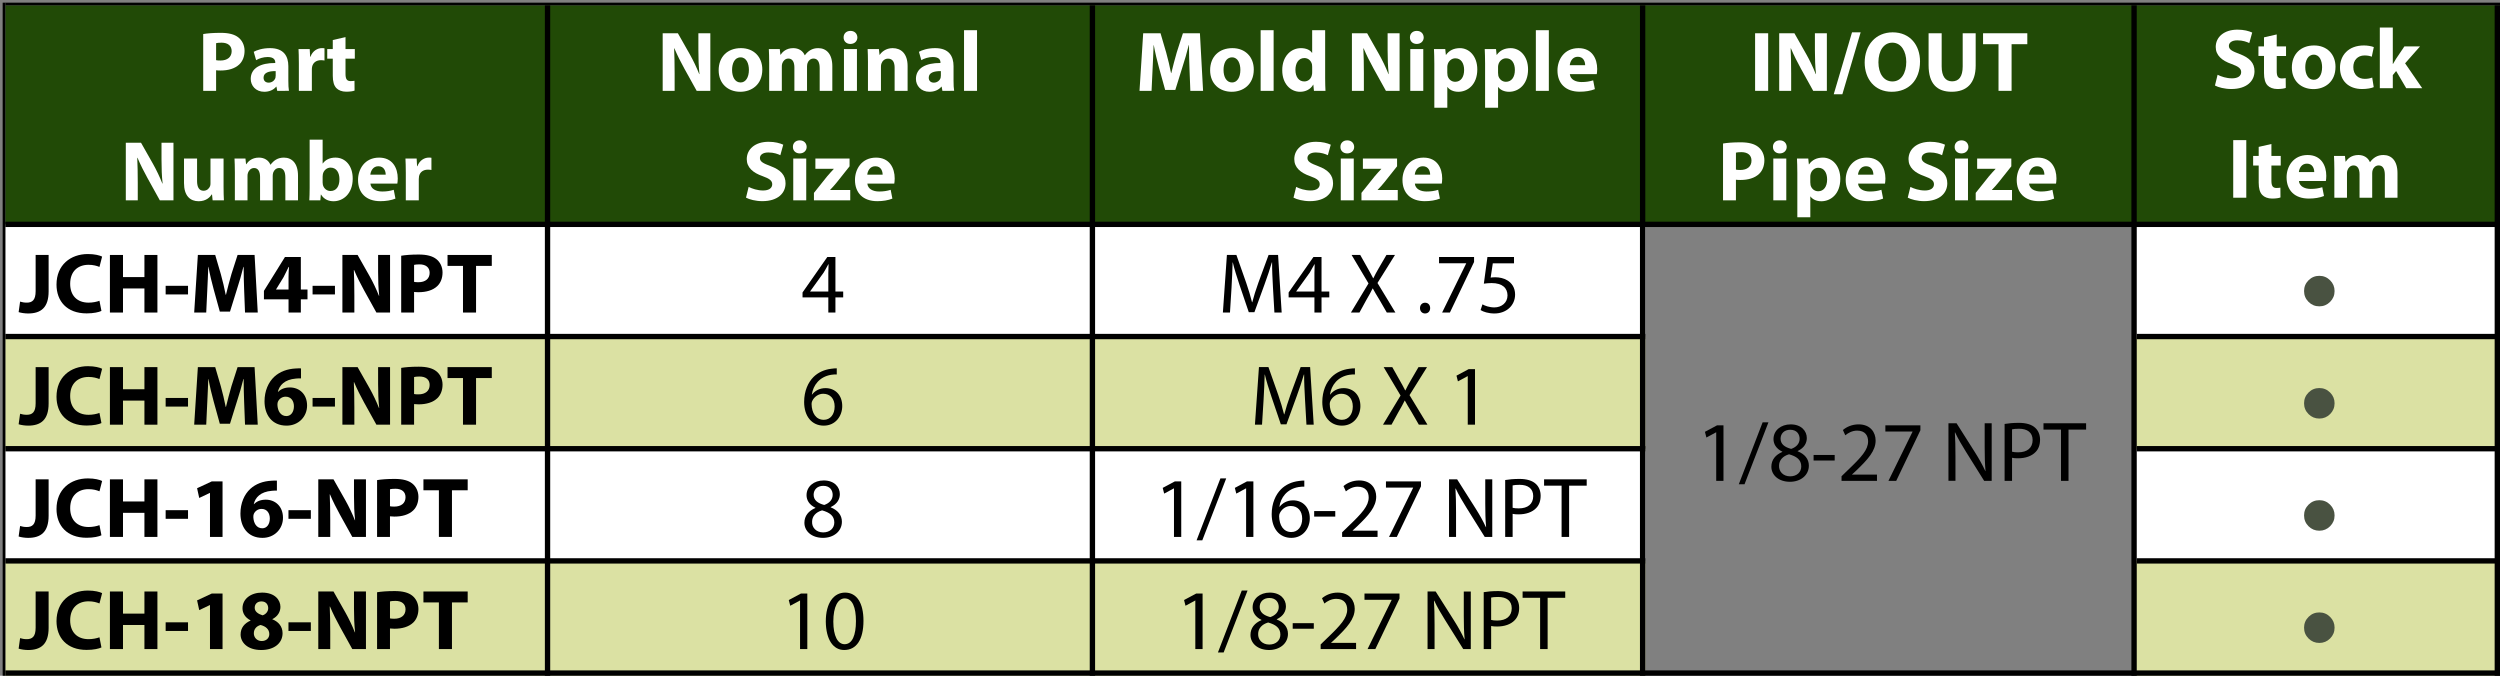<!-- Generator: Adobe Illustrator 23.0.2, SVG Export Plug-In  -->
<svg version="1.1" xmlns="http://www.w3.org/2000/svg" xmlns:xlink="http://www.w3.org/1999/xlink" x="0px" y="0px"
	 width="240.686px" height="65.057px" viewBox="0 0 240.686 65.057" style="enable-background:new 0 0 240.686 65.057;"
	 xml:space="preserve">
<rect x="0" y="0" width="240.686" height="65.057" fill="#808080" stroke="none"/>
<style type="text/css">
	.st0{clip-path:url(#SVGID_11_);fill-rule:evenodd;clip-rule:evenodd;fill:#214A06;}
	.st1{clip-path:url(#SVGID_11_);fill-rule:evenodd;clip-rule:evenodd;fill:#FFFFFF;}
	.st2{clip-path:url(#SVGID_11_);fill-rule:evenodd;clip-rule:evenodd;fill:#DBE1A3;}
	.st3{clip-path:url(#SVGID_12_);}
	.st4{fill:#FFFFFF;}
	.st5{clip-path:url(#SVGID_13_);}
	.st6{clip-path:url(#SVGID_14_);}
	.st7{clip-path:url(#SVGID_15_);}
	.st8{clip-path:url(#SVGID_16_);}
	.st9{fill:#495241;}
	.st10{clip-path:url(#SVGID_17_);}
	.st11{clip-path:url(#SVGID_18_);fill-rule:evenodd;clip-rule:evenodd;}
	.st12{clip-path:url(#SVGID_19_);}
	.st13{clip-path:url(#SVGID_22_);fill-rule:evenodd;clip-rule:evenodd;fill:#214A06;}
	.st14{clip-path:url(#SVGID_22_);fill-rule:evenodd;clip-rule:evenodd;fill:#FFFFFF;}
	.st15{clip-path:url(#SVGID_22_);fill-rule:evenodd;clip-rule:evenodd;fill:#DBE1A3;}
	.st16{clip-path:url(#SVGID_36_);fill-rule:evenodd;clip-rule:evenodd;}
	.st17{clip-path:url(#SVGID_39_);}
</style>
<defs>
</defs>
<g>
	<g>
		<defs>
			<polygon id="SVGID_10_" points="0.514,0.514 240.686,0.514 240.686,65.057 0.514,65.057 0.514,0.514 			"/>
		</defs>
		<clipPath id="SVGID_11_">
			<use xlink:href="#SVGID_10_"  style="overflow:visible;"/>
		</clipPath>
		<polyline class="st0" points="0.257,0.257 0.257,21.857 240.686,21.857 240.686,0.257 0.257,0.257 		"/>
		<polyline class="st1" points="0.257,21.6 0.257,32.657 158.4,32.657 158.4,21.6 0.257,21.6 		"/>
		<polyline class="st1" points="205.457,21.6 205.457,32.657 240.686,32.657 240.686,21.6 205.457,21.6 		"/>
		<polyline class="st2" points="0.257,32.4 0.257,43.457 158.4,43.457 158.4,32.4 0.257,32.4 		"/>
		<polyline class="st2" points="205.457,32.4 205.457,43.457 240.686,43.457 240.686,32.4 205.457,32.4 		"/>
		<polyline class="st1" points="0.257,43.2 0.257,54.257 158.4,54.257 158.4,43.2 0.257,43.2 		"/>
		<polyline class="st1" points="205.457,43.2 205.457,54.257 240.686,54.257 240.686,43.2 205.457,43.2 		"/>
		<polyline class="st2" points="0.257,54 0.257,65.057 158.4,65.057 158.4,54 0.257,54 		"/>
		<polyline class="st2" points="205.457,54 205.457,65.057 240.686,65.057 240.686,54 205.457,54 		"/>
	</g>
	<g>
		<defs>
			<polygon id="SVGID_9_" points="0.514,0.514 240.686,0.514 240.686,21.6 0.514,21.6 0.514,0.514 			"/>
		</defs>
		<clipPath id="SVGID_12_">
			<use xlink:href="#SVGID_9_"  style="overflow:visible;"/>
		</clipPath>
		<g class="st3">
			<path class="st4" d="M19.565,3.277c0.386-0.065,0.929-0.115,1.694-0.115c0.772,0,1.323,0.148,1.693,0.444
				c0.354,0.279,0.593,0.74,0.593,1.283s-0.181,1.003-0.51,1.315c-0.428,0.403-1.062,0.584-1.802,0.584
				c-0.164,0-0.313-0.008-0.428-0.024v1.982h-1.241V3.277z M20.806,5.793c0.107,0.025,0.239,0.033,0.42,0.033
				c0.666,0,1.077-0.337,1.077-0.904c0-0.511-0.354-0.814-0.979-0.814c-0.255,0-0.428,0.024-0.519,0.049V5.793z"/>
			<path class="st4" d="M26.689,8.746l-0.074-0.403H26.59c-0.263,0.321-0.674,0.493-1.151,0.493c-0.814,0-1.3-0.592-1.3-1.233
				c0-1.044,0.938-1.546,2.361-1.538V6.007c0-0.214-0.115-0.518-0.732-0.518c-0.411,0-0.847,0.14-1.11,0.304l-0.23-0.806
				c0.28-0.156,0.831-0.354,1.563-0.354c1.341,0,1.769,0.789,1.769,1.735v1.398c0,0.386,0.017,0.756,0.058,0.979H26.689z
				 M26.542,6.846c-0.658-0.008-1.168,0.148-1.168,0.634c0,0.32,0.214,0.477,0.493,0.477c0.313,0,0.567-0.205,0.649-0.46
				c0.017-0.066,0.025-0.141,0.025-0.214V6.846z"/>
			<path class="st4" d="M28.772,6.048c0-0.592-0.016-0.979-0.032-1.324h1.077l0.041,0.74h0.033c0.205-0.584,0.699-0.83,1.086-0.83
				c0.114,0,0.172,0,0.263,0.017v1.176c-0.091-0.017-0.197-0.033-0.337-0.033c-0.461,0-0.773,0.247-0.855,0.634
				c-0.017,0.082-0.024,0.181-0.024,0.279v2.04h-1.251V6.048z"/>
			<path class="st4" d="M33.264,3.573v1.151h0.896v0.922h-0.896v1.455c0,0.485,0.115,0.708,0.494,0.708
				c0.156,0,0.279-0.017,0.37-0.033l0.008,0.945c-0.165,0.066-0.461,0.107-0.814,0.107c-0.403,0-0.74-0.14-0.938-0.346
				c-0.23-0.238-0.346-0.625-0.346-1.192V5.646h-0.534V4.724h0.534V3.853L33.264,3.573z"/>
		</g>
		<g class="st3">
			<path class="st4" d="M12.112,19.285v-5.544h1.464l1.151,2.032c0.329,0.584,0.658,1.274,0.904,1.899h0.024
				c-0.082-0.731-0.106-1.48-0.106-2.311v-1.621h1.151v5.544h-1.315l-1.185-2.139c-0.329-0.592-0.691-1.308-0.963-1.957
				l-0.024,0.008c0.033,0.732,0.05,1.514,0.05,2.418v1.67H12.112z"/>
			<path class="st4" d="M21.523,17.994c0,0.526,0.017,0.953,0.033,1.291H20.47l-0.058-0.567h-0.024
				c-0.156,0.246-0.535,0.657-1.259,0.657c-0.814,0-1.414-0.51-1.414-1.751v-2.361h1.258v2.163c0,0.584,0.189,0.938,0.625,0.938
				c0.346,0,0.543-0.239,0.625-0.437c0.033-0.074,0.041-0.173,0.041-0.271v-2.394h1.259V17.994z"/>
			<path class="st4" d="M22.611,16.546c0-0.501-0.017-0.929-0.033-1.283h1.053l0.058,0.543h0.025
				c0.172-0.255,0.526-0.633,1.217-0.633c0.519,0,0.93,0.263,1.102,0.683h0.017c0.148-0.206,0.329-0.37,0.519-0.485
				c0.222-0.132,0.469-0.197,0.765-0.197c0.773,0,1.357,0.543,1.357,1.743v2.369h-1.218v-2.188c0-0.584-0.188-0.922-0.592-0.922
				c-0.288,0-0.493,0.197-0.576,0.437c-0.032,0.09-0.049,0.222-0.049,0.32v2.353h-1.218v-2.254c0-0.51-0.181-0.855-0.575-0.855
				c-0.321,0-0.51,0.247-0.584,0.452c-0.041,0.1-0.05,0.214-0.05,0.313v2.344h-1.217V16.546z"/>
			<path class="st4" d="M29.778,19.285c0.017-0.264,0.033-0.749,0.033-1.201v-4.639h1.25v2.295h0.017
				c0.238-0.346,0.658-0.567,1.217-0.567c0.963,0,1.67,0.798,1.662,2.031c0,1.447-0.922,2.171-1.843,2.171
				c-0.469,0-0.921-0.172-1.209-0.649h-0.017l-0.049,0.56H29.778z M31.061,17.575c0,0.082,0.009,0.156,0.024,0.222
				c0.083,0.338,0.37,0.593,0.732,0.593c0.534,0,0.863-0.411,0.863-1.135c0-0.626-0.279-1.119-0.863-1.119
				c-0.337,0-0.649,0.255-0.732,0.617c-0.016,0.074-0.024,0.147-0.024,0.23V17.575z"/>
			<path class="st4" d="M35.661,17.673c0.041,0.519,0.552,0.765,1.136,0.765c0.428,0,0.772-0.058,1.11-0.164l0.164,0.847
				c-0.411,0.165-0.913,0.247-1.456,0.247c-1.365,0-2.146-0.79-2.146-2.048c0-1.02,0.634-2.146,2.031-2.146
				c1.3,0,1.793,1.012,1.793,2.007c0,0.214-0.024,0.402-0.041,0.493H35.661z M37.133,16.818c0-0.304-0.132-0.814-0.707-0.814
				c-0.526,0-0.74,0.478-0.773,0.814H37.133z"/>
			<path class="st4" d="M39.068,16.587c0-0.592-0.017-0.979-0.033-1.324h1.078l0.041,0.74h0.032c0.206-0.584,0.699-0.83,1.086-0.83
				c0.115,0,0.173,0,0.264,0.017v1.176c-0.091-0.017-0.198-0.033-0.338-0.033c-0.46,0-0.772,0.247-0.855,0.634
				c-0.016,0.082-0.024,0.181-0.024,0.279v2.04h-1.25V16.587z"/>
		</g>
		<g class="st3">
			<path class="st4" d="M63.799,8.746V3.202h1.464l1.151,2.032c0.329,0.584,0.658,1.274,0.904,1.899h0.024
				c-0.082-0.731-0.106-1.48-0.106-2.311V3.202h1.151v5.544h-1.315l-1.185-2.139c-0.329-0.592-0.691-1.308-0.963-1.957l-0.024,0.008
				c0.033,0.732,0.05,1.514,0.05,2.418v1.67H63.799z"/>
			<path class="st4" d="M73.391,6.69c0,1.473-1.044,2.146-2.122,2.146c-1.176,0-2.08-0.772-2.08-2.072s0.855-2.13,2.146-2.13
				C72.569,4.634,73.391,5.481,73.391,6.69z M70.48,6.731c0,0.691,0.288,1.209,0.822,1.209c0.485,0,0.798-0.484,0.798-1.209
				c0-0.6-0.23-1.209-0.798-1.209C70.702,5.522,70.48,6.139,70.48,6.731z"/>
			<path class="st4" d="M74.051,6.007c0-0.501-0.016-0.929-0.032-1.283h1.053l0.058,0.543h0.024
				c0.173-0.255,0.526-0.633,1.217-0.633c0.519,0,0.93,0.263,1.103,0.683h0.017c0.147-0.206,0.329-0.37,0.518-0.485
				c0.223-0.132,0.469-0.197,0.766-0.197c0.772,0,1.356,0.543,1.356,1.743v2.369h-1.217V6.559c0-0.584-0.189-0.922-0.593-0.922
				c-0.287,0-0.493,0.197-0.575,0.437c-0.033,0.09-0.05,0.222-0.05,0.32v2.353h-1.217V6.492c0-0.51-0.181-0.855-0.576-0.855
				c-0.32,0-0.51,0.247-0.584,0.452c-0.041,0.1-0.049,0.214-0.049,0.313v2.344h-1.218V6.007z"/>
			<path class="st4" d="M82.543,3.606c0,0.346-0.263,0.625-0.674,0.625c-0.396,0-0.658-0.279-0.65-0.625
				c-0.008-0.361,0.255-0.633,0.658-0.633S82.535,3.244,82.543,3.606z M81.252,8.746V4.724h1.25v4.022H81.252z"/>
			<path class="st4" d="M83.563,6.007c0-0.501-0.016-0.929-0.032-1.283h1.085l0.058,0.552h0.025
				c0.164-0.255,0.575-0.642,1.241-0.642c0.823,0,1.439,0.543,1.439,1.727v2.386h-1.25V6.517c0-0.518-0.181-0.871-0.633-0.871
				c-0.346,0-0.552,0.238-0.634,0.469c-0.033,0.074-0.049,0.197-0.049,0.313v2.319h-1.251V6.007z"/>
			<path class="st4" d="M90.73,8.746l-0.074-0.403h-0.024c-0.264,0.321-0.675,0.493-1.151,0.493c-0.814,0-1.3-0.592-1.3-1.233
				c0-1.044,0.938-1.546,2.36-1.538V6.007c0-0.214-0.115-0.518-0.731-0.518c-0.412,0-0.848,0.14-1.11,0.304l-0.23-0.806
				c0.279-0.156,0.83-0.354,1.563-0.354c1.341,0,1.769,0.789,1.769,1.735v1.398c0,0.386,0.016,0.756,0.058,0.979H90.73z
				 M90.582,6.846c-0.658-0.008-1.168,0.148-1.168,0.634c0,0.32,0.214,0.477,0.494,0.477c0.313,0,0.567-0.205,0.649-0.46
				c0.017-0.066,0.024-0.141,0.024-0.214V6.846z"/>
			<path class="st4" d="M92.812,2.907h1.251v5.84h-1.251V2.907z"/>
		</g>
		<g class="st3">
			<path class="st4" d="M72.075,17.994c0.337,0.172,0.855,0.345,1.39,0.345c0.576,0,0.88-0.238,0.88-0.601
				c0-0.345-0.263-0.542-0.93-0.781c-0.921-0.32-1.521-0.83-1.521-1.637c0-0.945,0.79-1.669,2.098-1.669
				c0.625,0,1.086,0.132,1.415,0.279l-0.28,1.012c-0.222-0.106-0.616-0.263-1.159-0.263s-0.807,0.246-0.807,0.534
				c0,0.354,0.313,0.51,1.028,0.781c0.979,0.362,1.439,0.872,1.439,1.653c0,0.929-0.716,1.719-2.237,1.719
				c-0.633,0-1.258-0.164-1.57-0.337L72.075,17.994z"/>
			<path class="st4" d="M77.661,14.145c0,0.346-0.263,0.625-0.674,0.625c-0.396,0-0.658-0.279-0.65-0.625
				c-0.008-0.361,0.255-0.633,0.658-0.633S77.653,13.783,77.661,14.145z M76.37,19.285v-4.022h1.25v4.022H76.37z"/>
			<path class="st4" d="M78.361,18.57l1.267-1.587c0.23-0.271,0.411-0.469,0.642-0.716V16.25h-1.769v-0.987h3.29v0.749l-1.209,1.521
				c-0.222,0.263-0.428,0.518-0.658,0.74v0.017h1.933v0.995h-3.495V18.57z"/>
			<path class="st4" d="M83.504,17.673c0.041,0.519,0.551,0.765,1.135,0.765c0.428,0,0.773-0.058,1.11-0.164l0.164,0.847
				c-0.411,0.165-0.912,0.247-1.455,0.247c-1.365,0-2.146-0.79-2.146-2.048c0-1.02,0.633-2.146,2.031-2.146
				c1.3,0,1.793,1.012,1.793,2.007c0,0.214-0.024,0.402-0.041,0.493H83.504z M84.975,16.818c0-0.304-0.131-0.814-0.707-0.814
				c-0.526,0-0.74,0.478-0.773,0.814H84.975z"/>
		</g>
	</g>
	<g>
		<defs>
			<polygon id="SVGID_8_" points="105.429,0.514 158.143,0.514 158.143,21.6 105.429,21.6 105.429,0.514 			"/>
		</defs>
		<clipPath id="SVGID_13_">
			<use xlink:href="#SVGID_8_"  style="overflow:visible;"/>
		</clipPath>
		<g class="st5">
			<path class="st4" d="M114.518,6.624c-0.024-0.666-0.049-1.473-0.049-2.278h-0.025c-0.173,0.707-0.402,1.497-0.616,2.146
				l-0.675,2.163h-0.979l-0.593-2.146c-0.181-0.649-0.37-1.439-0.501-2.163h-0.017c-0.033,0.748-0.058,1.604-0.099,2.295
				l-0.099,2.105h-1.16l0.354-5.544h1.67l0.543,1.851c0.173,0.642,0.346,1.333,0.469,1.982h0.024
				c0.156-0.642,0.346-1.373,0.526-1.99l0.593-1.843h1.637l0.304,5.544H114.6L114.518,6.624z"/>
			<path class="st4" d="M120.707,6.69c0,1.473-1.045,2.146-2.122,2.146c-1.176,0-2.081-0.772-2.081-2.072s0.855-2.13,2.146-2.13
				C119.884,4.634,120.707,5.481,120.707,6.69z M117.795,6.731c0,0.691,0.288,1.209,0.823,1.209c0.484,0,0.798-0.484,0.798-1.209
				c0-0.6-0.23-1.209-0.798-1.209C118.017,5.522,117.795,6.139,117.795,6.731z"/>
			<path class="st4" d="M121.367,2.907h1.25v5.84h-1.25V2.907z"/>
			<path class="st4" d="M127.578,2.907v4.639c0,0.452,0.017,0.93,0.032,1.201h-1.11l-0.058-0.593h-0.016
				c-0.255,0.453-0.74,0.683-1.259,0.683c-0.954,0-1.719-0.813-1.719-2.063c-0.009-1.357,0.839-2.139,1.801-2.139
				c0.494,0,0.88,0.173,1.062,0.452h0.017v-2.18H127.578z M126.328,6.427c0-0.066-0.009-0.156-0.017-0.223
				c-0.074-0.337-0.346-0.616-0.732-0.616c-0.567,0-0.863,0.51-0.863,1.143c0,0.683,0.337,1.11,0.855,1.11
				c0.361,0,0.649-0.246,0.724-0.6c0.024-0.091,0.033-0.182,0.033-0.288V6.427z"/>
			<path class="st4" d="M130.155,8.746V3.202h1.464l1.151,2.032c0.329,0.584,0.658,1.274,0.904,1.899h0.025
				c-0.083-0.731-0.107-1.48-0.107-2.311V3.202h1.151v5.544h-1.315l-1.185-2.139c-0.329-0.592-0.69-1.308-0.962-1.957l-0.025,0.008
				c0.033,0.732,0.05,1.514,0.05,2.418v1.67H130.155z"/>
			<path class="st4" d="M137.066,3.606c0,0.346-0.264,0.625-0.675,0.625c-0.395,0-0.657-0.279-0.649-0.625
				c-0.008-0.361,0.255-0.633,0.658-0.633C136.802,2.973,137.058,3.244,137.066,3.606z M135.775,8.746V4.724h1.25v4.022H135.775z"/>
			<path class="st4" d="M138.088,6.074c0-0.526-0.017-0.979-0.033-1.35h1.086l0.058,0.56h0.017c0.296-0.428,0.756-0.649,1.34-0.649
				c0.88,0,1.67,0.765,1.67,2.048c0,1.464-0.93,2.154-1.826,2.154c-0.485,0-0.863-0.197-1.044-0.46h-0.017v1.998h-1.25V6.074z
				 M139.338,7.019c0,0.099,0.008,0.189,0.024,0.264c0.082,0.337,0.37,0.592,0.732,0.592c0.543,0,0.863-0.452,0.863-1.135
				c0-0.642-0.288-1.127-0.847-1.127c-0.354,0-0.667,0.264-0.749,0.634c-0.017,0.065-0.024,0.147-0.024,0.222V7.019z"/>
			<path class="st4" d="M142.975,6.074c0-0.526-0.017-0.979-0.033-1.35h1.086l0.058,0.56h0.017c0.296-0.428,0.756-0.649,1.34-0.649
				c0.88,0,1.67,0.765,1.67,2.048c0,1.464-0.93,2.154-1.826,2.154c-0.485,0-0.863-0.197-1.044-0.46h-0.017v1.998h-1.25V6.074z
				 M144.225,7.019c0,0.099,0.008,0.189,0.024,0.264c0.082,0.337,0.37,0.592,0.732,0.592c0.543,0,0.863-0.452,0.863-1.135
				c0-0.642-0.288-1.127-0.847-1.127c-0.354,0-0.667,0.264-0.749,0.634c-0.017,0.065-0.024,0.147-0.024,0.222V7.019z"/>
			<path class="st4" d="M147.863,2.907h1.25v5.84h-1.25V2.907z"/>
			<path class="st4" d="M151.136,7.134c0.041,0.519,0.551,0.765,1.135,0.765c0.428,0,0.773-0.058,1.11-0.164l0.165,0.847
				c-0.411,0.165-0.913,0.247-1.456,0.247c-1.365,0-2.146-0.79-2.146-2.048c0-1.02,0.633-2.146,2.031-2.146
				c1.3,0,1.793,1.012,1.793,2.007c0,0.214-0.024,0.402-0.041,0.493H151.136z M152.609,6.279c0-0.304-0.132-0.814-0.708-0.814
				c-0.526,0-0.74,0.478-0.772,0.814H152.609z"/>
		</g>
		<g class="st5">
			<path class="st4" d="M124.786,17.994c0.337,0.172,0.855,0.345,1.39,0.345c0.576,0,0.88-0.238,0.88-0.601
				c0-0.345-0.263-0.542-0.929-0.781c-0.922-0.32-1.521-0.83-1.521-1.637c0-0.945,0.789-1.669,2.097-1.669
				c0.625,0,1.086,0.132,1.415,0.279l-0.28,1.012c-0.222-0.106-0.616-0.263-1.159-0.263s-0.806,0.246-0.806,0.534
				c0,0.354,0.313,0.51,1.027,0.781c0.979,0.362,1.439,0.872,1.439,1.653c0,0.929-0.715,1.719-2.237,1.719
				c-0.633,0-1.258-0.164-1.57-0.337L124.786,17.994z"/>
			<path class="st4" d="M130.373,14.145c0,0.346-0.264,0.625-0.675,0.625c-0.395,0-0.657-0.279-0.649-0.625
				c-0.008-0.361,0.255-0.633,0.658-0.633C130.109,13.512,130.365,13.783,130.373,14.145z M129.082,19.285v-4.022h1.25v4.022
				H129.082z"/>
			<path class="st4" d="M131.072,18.57l1.267-1.587c0.23-0.271,0.411-0.469,0.642-0.716V16.25h-1.769v-0.987h3.29v0.749
				l-1.209,1.521c-0.222,0.263-0.428,0.518-0.658,0.74v0.017h1.934v0.995h-3.496V18.57z"/>
			<path class="st4" d="M136.214,17.673c0.041,0.519,0.551,0.765,1.135,0.765c0.428,0,0.773-0.058,1.11-0.164l0.165,0.847
				c-0.411,0.165-0.913,0.247-1.456,0.247c-1.365,0-2.146-0.79-2.146-2.048c0-1.02,0.633-2.146,2.031-2.146
				c1.3,0,1.793,1.012,1.793,2.007c0,0.214-0.024,0.402-0.041,0.493H136.214z M137.687,16.818c0-0.304-0.132-0.814-0.708-0.814
				c-0.526,0-0.74,0.478-0.772,0.814H137.687z"/>
		</g>
	</g>
	<g>
		<defs>
			<polygon id="SVGID_7_" points="158.4,0.514 205.457,0.514 205.457,21.6 158.4,21.6 158.4,0.514 			"/>
		</defs>
		<clipPath id="SVGID_14_">
			<use xlink:href="#SVGID_7_"  style="overflow:visible;"/>
		</clipPath>
		<g class="st6">
			<path class="st4" d="M170.229,3.202v5.544h-1.258V3.202H170.229z"/>
			<path class="st4" d="M171.292,8.746V3.202h1.464l1.151,2.032c0.329,0.584,0.658,1.274,0.904,1.899h0.025
				c-0.083-0.731-0.107-1.48-0.107-2.311V3.202h1.151v5.544h-1.315l-1.185-2.139c-0.329-0.592-0.69-1.308-0.962-1.957l-0.025,0.008
				c0.033,0.732,0.05,1.514,0.05,2.418v1.67H171.292z"/>
			<path class="st4" d="M176.542,9.075l1.76-5.963h0.831l-1.761,5.963H176.542z"/>
			<path class="st4" d="M184.849,5.917c0,1.817-1.102,2.919-2.722,2.919c-1.646,0-2.607-1.241-2.607-2.82
				c0-1.662,1.061-2.903,2.697-2.903C183.92,3.113,184.849,4.387,184.849,5.917z M180.844,5.991c0,1.086,0.51,1.851,1.349,1.851
				c0.847,0,1.332-0.806,1.332-1.883c0-0.995-0.477-1.851-1.341-1.851C181.338,4.108,180.844,4.913,180.844,5.991z"/>
			<path class="st4" d="M186.933,3.202v3.191c0,0.954,0.362,1.439,1.003,1.439c0.658,0,1.021-0.461,1.021-1.439V3.202h1.25v3.109
				c0,1.711-0.863,2.524-2.312,2.524c-1.397,0-2.221-0.772-2.221-2.541V3.202H186.933z"/>
			<path class="st4" d="M192.406,4.255h-1.489V3.202h4.261v1.053h-1.514v4.491h-1.258V4.255z"/>
		</g>
		<g class="st6">
			<path class="st4" d="M165.885,13.816c0.387-0.065,0.93-0.115,1.694-0.115c0.772,0,1.324,0.148,1.694,0.444
				c0.354,0.279,0.592,0.74,0.592,1.283s-0.181,1.003-0.51,1.315c-0.428,0.403-1.062,0.584-1.802,0.584
				c-0.164,0-0.313-0.008-0.427-0.024v1.982h-1.242V13.816z M167.128,16.332c0.106,0.025,0.238,0.033,0.419,0.033
				c0.666,0,1.077-0.337,1.077-0.904c0-0.511-0.354-0.814-0.979-0.814c-0.255,0-0.428,0.024-0.518,0.049V16.332z"/>
			<path class="st4" d="M172.015,14.145c0,0.346-0.264,0.625-0.675,0.625c-0.395,0-0.657-0.279-0.649-0.625
				c-0.008-0.361,0.255-0.633,0.658-0.633C171.752,13.512,172.007,13.783,172.015,14.145z M170.724,19.285v-4.022h1.25v4.022
				H170.724z"/>
			<path class="st4" d="M173.036,16.613c0-0.526-0.017-0.979-0.033-1.35h1.086l0.058,0.56h0.017c0.296-0.428,0.756-0.649,1.34-0.649
				c0.88,0,1.67,0.765,1.67,2.048c0,1.464-0.93,2.154-1.826,2.154c-0.485,0-0.863-0.197-1.044-0.46h-0.017v1.998h-1.25V16.613z
				 M174.286,17.558c0,0.099,0.008,0.189,0.024,0.264c0.082,0.337,0.37,0.592,0.732,0.592c0.543,0,0.863-0.452,0.863-1.135
				c0-0.642-0.288-1.127-0.847-1.127c-0.354,0-0.667,0.264-0.749,0.634c-0.017,0.065-0.024,0.147-0.024,0.222V17.558z"/>
			<path class="st4" d="M178.885,17.673c0.041,0.519,0.551,0.765,1.135,0.765c0.428,0,0.773-0.058,1.11-0.164l0.165,0.847
				c-0.411,0.165-0.913,0.247-1.456,0.247c-1.365,0-2.146-0.79-2.146-2.048c0-1.02,0.633-2.146,2.031-2.146
				c1.3,0,1.793,1.012,1.793,2.007c0,0.214-0.024,0.402-0.041,0.493H178.885z M180.358,16.818c0-0.304-0.132-0.814-0.708-0.814
				c-0.526,0-0.74,0.478-0.772,0.814H180.358z"/>
			<path class="st4" d="M183.921,17.994c0.337,0.172,0.855,0.345,1.39,0.345c0.576,0,0.88-0.238,0.88-0.601
				c0-0.345-0.263-0.542-0.929-0.781c-0.922-0.32-1.521-0.83-1.521-1.637c0-0.945,0.789-1.669,2.097-1.669
				c0.625,0,1.086,0.132,1.415,0.279l-0.28,1.012c-0.222-0.106-0.616-0.263-1.159-0.263s-0.806,0.246-0.806,0.534
				c0,0.354,0.313,0.51,1.027,0.781c0.979,0.362,1.439,0.872,1.439,1.653c0,0.929-0.716,1.719-2.237,1.719
				c-0.633,0-1.258-0.164-1.57-0.337L183.921,17.994z"/>
			<path class="st4" d="M189.508,14.145c0,0.346-0.264,0.625-0.675,0.625c-0.395,0-0.657-0.279-0.649-0.625
				c-0.008-0.361,0.255-0.633,0.658-0.633C189.245,13.512,189.501,13.783,189.508,14.145z M188.217,19.285v-4.022h1.25v4.022
				H188.217z"/>
			<path class="st4" d="M190.209,18.57l1.267-1.587c0.23-0.271,0.411-0.469,0.642-0.716V16.25h-1.769v-0.987h3.29v0.749
				l-1.209,1.521c-0.222,0.263-0.428,0.518-0.658,0.74v0.017h1.934v0.995h-3.496V18.57z"/>
			<path class="st4" d="M195.35,17.673c0.041,0.519,0.551,0.765,1.135,0.765c0.428,0,0.773-0.058,1.11-0.164l0.165,0.847
				c-0.411,0.165-0.913,0.247-1.456,0.247c-1.365,0-2.146-0.79-2.146-2.048c0-1.02,0.633-2.146,2.031-2.146
				c1.3,0,1.793,1.012,1.793,2.007c0,0.214-0.024,0.402-0.041,0.493H195.35z M196.823,16.818c0-0.304-0.132-0.814-0.708-0.814
				c-0.526,0-0.74,0.478-0.772,0.814H196.823z"/>
		</g>
	</g>
	<g>
		<defs>
			<polygon id="SVGID_6_" points="205.714,0.514 240.429,0.514 240.429,21.6 205.714,21.6 205.714,0.514 			"/>
		</defs>
		<clipPath id="SVGID_15_">
			<use xlink:href="#SVGID_6_"  style="overflow:visible;"/>
		</clipPath>
		<g class="st7">
			<path class="st4" d="M213.497,7.198c0.337,0.172,0.855,0.345,1.39,0.345c0.576,0,0.88-0.238,0.88-0.601
				c0-0.345-0.263-0.542-0.929-0.781c-0.922-0.32-1.521-0.83-1.521-1.637c0-0.945,0.789-1.669,2.097-1.669
				c0.625,0,1.086,0.132,1.415,0.279l-0.28,1.012c-0.222-0.106-0.616-0.263-1.159-0.263s-0.806,0.246-0.806,0.534
				c0,0.354,0.313,0.51,1.027,0.781c0.979,0.362,1.439,0.872,1.439,1.653c0,0.929-0.715,1.719-2.237,1.719
				c-0.633,0-1.258-0.164-1.57-0.337L213.497,7.198z"/>
			<path class="st4" d="M219.19,3.315v1.151h0.896v0.922h-0.896v1.455c0,0.485,0.115,0.708,0.494,0.708
				c0.156,0,0.279-0.017,0.37-0.033l0.008,0.945c-0.164,0.066-0.46,0.107-0.814,0.107c-0.402,0-0.74-0.14-0.938-0.346
				c-0.229-0.238-0.345-0.625-0.345-1.192V5.388h-0.535V4.466h0.535V3.595L219.19,3.315z"/>
			<path class="st4" d="M224.85,6.432c0,1.473-1.045,2.146-2.122,2.146c-1.177,0-2.081-0.772-2.081-2.072s0.855-2.13,2.146-2.13
				C224.027,4.376,224.85,5.223,224.85,6.432z M221.938,6.473c0,0.691,0.288,1.209,0.822,1.209c0.485,0,0.798-0.484,0.798-1.209
				c0-0.6-0.23-1.209-0.798-1.209C222.161,5.264,221.938,5.881,221.938,6.473z"/>
			<path class="st4" d="M228.529,8.39c-0.223,0.099-0.642,0.181-1.119,0.181c-1.299,0-2.13-0.79-2.13-2.056
				c0-1.177,0.806-2.139,2.303-2.139c0.329,0,0.69,0.058,0.954,0.156l-0.197,0.93c-0.148-0.066-0.37-0.124-0.699-0.124
				c-0.658,0-1.086,0.469-1.077,1.127c0,0.74,0.493,1.127,1.102,1.127c0.296,0,0.526-0.05,0.716-0.124L228.529,8.39z"/>
			<path class="st4" d="M230.365,6.16h0.017c0.09-0.164,0.188-0.329,0.287-0.485l0.814-1.209h1.505l-1.438,1.629l1.645,2.394h-1.538
				l-0.971-1.653l-0.32,0.395v1.259h-1.25v-5.84h1.25V6.16z"/>
		</g>
		<g class="st7">
			<path class="st4" d="M216.26,13.491v5.544h-1.258v-5.544H216.26z"/>
			<path class="st4" d="M218.679,13.862v1.151h0.896v0.922h-0.896v1.455c0,0.485,0.115,0.708,0.494,0.708
				c0.156,0,0.279-0.017,0.37-0.033l0.008,0.945c-0.164,0.066-0.46,0.107-0.814,0.107c-0.402,0-0.74-0.14-0.938-0.346
				c-0.23-0.238-0.345-0.625-0.345-1.192v-1.645h-0.535v-0.922h0.535v-0.871L218.679,13.862z"/>
			<path class="st4" d="M221.33,17.423c0.041,0.519,0.551,0.765,1.135,0.765c0.428,0,0.773-0.058,1.11-0.164l0.165,0.847
				c-0.411,0.165-0.913,0.247-1.456,0.247c-1.365,0-2.146-0.79-2.146-2.048c0-1.02,0.633-2.146,2.031-2.146
				c1.3,0,1.793,1.012,1.793,2.007c0,0.214-0.024,0.402-0.041,0.493H221.33z M222.802,16.568c0-0.304-0.132-0.814-0.708-0.814
				c-0.526,0-0.74,0.478-0.772,0.814H222.802z"/>
			<path class="st4" d="M224.737,16.296c0-0.501-0.017-0.929-0.033-1.283h1.053l0.058,0.543h0.024
				c0.173-0.255,0.526-0.633,1.218-0.633c0.518,0,0.929,0.263,1.102,0.683h0.017c0.148-0.206,0.329-0.37,0.519-0.485
				c0.222-0.132,0.469-0.197,0.765-0.197c0.773,0,1.357,0.543,1.357,1.743v2.369h-1.218v-2.188c0-0.584-0.189-0.922-0.592-0.922
				c-0.288,0-0.494,0.197-0.576,0.437c-0.033,0.09-0.049,0.222-0.049,0.32v2.353h-1.218v-2.254c0-0.51-0.181-0.855-0.575-0.855
				c-0.321,0-0.511,0.247-0.584,0.452c-0.041,0.1-0.05,0.214-0.05,0.313v2.344h-1.217V16.296z"/>
		</g>
	</g>
	<g>
		<defs>
			<polygon id="SVGID_5_" points="0.514,0.514 240.686,0.514 240.686,65.057 0.514,65.057 0.514,0.514 			"/>
		</defs>
		<clipPath id="SVGID_16_">
			<use xlink:href="#SVGID_5_"  style="overflow:visible;"/>
		</clipPath>
		<g class="st8">
			<path d="M3.431,24.546h1.25v3.504c0,1.579-0.756,2.13-1.974,2.13c-0.288,0-0.666-0.049-0.913-0.131l0.141-1.012
				c0.172,0.058,0.395,0.099,0.641,0.099c0.526,0,0.855-0.238,0.855-1.103V24.546z"/>
			<path d="M9.766,29.934c-0.23,0.115-0.748,0.238-1.423,0.238c-1.916,0-2.903-1.192-2.903-2.771c0-1.892,1.349-2.944,3.026-2.944
				c0.65,0,1.144,0.132,1.365,0.246l-0.255,0.995c-0.255-0.106-0.608-0.205-1.053-0.205c-0.995,0-1.768,0.601-1.768,1.834
				c0,1.11,0.657,1.81,1.776,1.81c0.378,0,0.798-0.082,1.044-0.181L9.766,29.934z"/>
			<path d="M11.841,24.546v2.131h2.064v-2.131h1.25v5.544h-1.25v-2.319h-2.064v2.319h-1.259v-5.544H11.841z"/>
			<path d="M18.102,27.516v0.83h-2.154v-0.83H18.102z"/>
			<path d="M23.507,27.968c-0.025-0.666-0.05-1.473-0.05-2.278h-0.024c-0.173,0.707-0.403,1.497-0.617,2.146l-0.674,2.163h-0.979
				l-0.592-2.146c-0.181-0.649-0.37-1.439-0.502-2.163h-0.017c-0.032,0.748-0.058,1.604-0.099,2.295l-0.099,2.105h-1.159
				l0.354-5.544h1.67l0.542,1.851c0.173,0.642,0.346,1.333,0.469,1.982h0.025c0.156-0.642,0.345-1.373,0.526-1.99l0.592-1.843h1.637
				l0.305,5.544h-1.226L23.507,27.968z"/>
			<path d="M27.779,30.09v-1.275H25.41v-0.813l2.023-3.257h1.53v3.133h0.642v0.938h-0.642v1.275H27.779z M27.779,27.877v-1.184
				c0-0.321,0.017-0.65,0.041-0.996h-0.033c-0.172,0.346-0.313,0.658-0.493,0.996l-0.716,1.167v0.017H27.779z"/>
			<path d="M32.247,27.516v0.83h-2.154v-0.83H32.247z"/>
			<path d="M32.964,30.09v-5.544h1.464l1.151,2.032c0.329,0.584,0.658,1.274,0.904,1.899h0.024c-0.082-0.731-0.106-1.48-0.106-2.311
				v-1.621h1.151v5.544h-1.315l-1.185-2.139c-0.329-0.592-0.691-1.308-0.963-1.957l-0.024,0.008c0.033,0.732,0.05,1.514,0.05,2.418
				v1.67H32.964z"/>
			<path d="M38.626,24.62c0.386-0.065,0.929-0.115,1.694-0.115c0.772,0,1.323,0.148,1.693,0.444c0.354,0.279,0.593,0.74,0.593,1.283
				s-0.181,1.003-0.51,1.315c-0.428,0.403-1.062,0.584-1.802,0.584c-0.164,0-0.313-0.008-0.428-0.024v1.982h-1.241V24.62z
				 M39.867,27.137c0.107,0.025,0.239,0.033,0.42,0.033c0.666,0,1.077-0.337,1.077-0.904c0-0.511-0.354-0.814-0.979-0.814
				c-0.255,0-0.428,0.024-0.519,0.049V27.137z"/>
			<path d="M44.574,25.599h-1.488v-1.053h4.26v1.053h-1.514v4.491h-1.258V25.599z"/>
		</g>
		<g class="st8">
			<path d="M79.746,30.09v-1.456h-2.483v-0.477l2.385-3.413h0.782v3.322h0.748v0.567h-0.748v1.456H79.746z M79.746,28.067v-1.785
				c0-0.279,0.009-0.559,0.025-0.839h-0.025c-0.164,0.313-0.296,0.543-0.443,0.79l-1.308,1.817v0.017H79.746z"/>
		</g>
		<g class="st8">
			<path d="M122.553,27.656c-0.041-0.773-0.091-1.702-0.083-2.394h-0.024c-0.189,0.649-0.419,1.341-0.699,2.105l-0.979,2.689h-0.543
				l-0.896-2.64c-0.263-0.781-0.485-1.497-0.642-2.155h-0.017c-0.017,0.691-0.058,1.62-0.106,2.451l-0.148,2.377h-0.683l0.387-5.544
				h0.913l0.945,2.682c0.23,0.683,0.42,1.291,0.56,1.867h0.025c0.14-0.56,0.337-1.168,0.584-1.867l0.986-2.682h0.913l0.346,5.544
				h-0.699L122.553,27.656z"/>
			<path d="M126.546,30.09v-1.456h-2.484v-0.477l2.386-3.413h0.781v3.322h0.748v0.567h-0.748v1.456H126.546z M126.546,28.067v-1.785
				c0-0.279,0.008-0.559,0.024-0.839h-0.024c-0.165,0.313-0.296,0.543-0.444,0.79l-1.308,1.817v0.017H126.546z"/>
			<path d="M133.514,30.09l-0.708-1.226c-0.287-0.469-0.469-0.773-0.641-1.094h-0.017c-0.156,0.32-0.313,0.616-0.601,1.102
				l-0.666,1.218h-0.822l1.693-2.805l-1.628-2.739h0.831l0.731,1.3c0.206,0.362,0.362,0.642,0.51,0.938h0.025
				c0.156-0.329,0.296-0.584,0.501-0.938l0.757-1.3h0.822l-1.686,2.698l1.727,2.846H133.514z"/>
			<path d="M136.709,29.662c0-0.305,0.205-0.519,0.493-0.519s0.485,0.214,0.485,0.519c0,0.296-0.189,0.518-0.493,0.518
				C136.906,30.18,136.709,29.958,136.709,29.662z"/>
			<path d="M141.915,24.744v0.477l-2.327,4.869h-0.749l2.319-4.729v-0.017h-2.615v-0.6H141.915z"/>
			<path d="M145.758,25.353h-2.04l-0.206,1.373c0.124-0.017,0.239-0.032,0.437-0.032c0.411,0,0.822,0.09,1.151,0.287
				c0.419,0.239,0.765,0.699,0.765,1.374c0,1.044-0.83,1.825-1.99,1.825c-0.584,0-1.077-0.164-1.332-0.328l0.181-0.552
				c0.222,0.132,0.658,0.296,1.144,0.296c0.683,0,1.267-0.443,1.267-1.159c-0.009-0.69-0.469-1.185-1.538-1.185
				c-0.305,0-0.543,0.033-0.74,0.058l0.345-2.565h2.559V25.353z"/>
		</g>
		<g class="st8">
			<path class="st9" d="M224.76,28.022c0,0.407-0.144,0.754-0.431,1.04c-0.286,0.287-0.632,0.431-1.036,0.431
				c-0.407,0-0.754-0.144-1.041-0.431c-0.286-0.286-0.43-0.633-0.43-1.04c0-0.404,0.144-0.75,0.43-1.037
				c0.287-0.286,0.634-0.43,1.041-0.43c0.404,0,0.75,0.144,1.036,0.43C224.617,27.272,224.76,27.617,224.76,28.022z"/>
		</g>
		<g class="st8">
			<path d="M3.431,35.344h1.25v3.503c0,1.579-0.756,2.131-1.974,2.131c-0.288,0-0.666-0.05-0.913-0.132l0.141-1.012
				c0.172,0.058,0.395,0.099,0.641,0.099c0.526,0,0.855-0.238,0.855-1.102V35.344z"/>
			<path d="M9.766,40.731c-0.23,0.115-0.748,0.238-1.423,0.238c-1.916,0-2.903-1.192-2.903-2.771c0-1.892,1.349-2.944,3.026-2.944
				c0.65,0,1.144,0.132,1.365,0.247l-0.255,0.995c-0.255-0.107-0.608-0.206-1.053-0.206c-0.995,0-1.768,0.601-1.768,1.834
				c0,1.11,0.657,1.81,1.776,1.81c0.378,0,0.798-0.082,1.044-0.181L9.766,40.731z"/>
			<path d="M11.841,35.344v2.13h2.064v-2.13h1.25v5.543h-1.25v-2.319h-2.064v2.319h-1.259v-5.543H11.841z"/>
			<path d="M18.102,38.313v0.831h-2.154v-0.831H18.102z"/>
			<path d="M23.507,38.765c-0.025-0.666-0.05-1.472-0.05-2.278h-0.024c-0.173,0.708-0.403,1.497-0.617,2.146l-0.674,2.163h-0.979
				l-0.592-2.146c-0.181-0.649-0.37-1.439-0.502-2.163h-0.017c-0.032,0.749-0.058,1.604-0.099,2.295l-0.099,2.105h-1.159
				l0.354-5.543h1.67l0.542,1.851c0.173,0.641,0.346,1.332,0.469,1.981h0.025c0.156-0.642,0.345-1.373,0.526-1.99l0.592-1.842h1.637
				l0.305,5.543h-1.226L23.507,38.765z"/>
			<path d="M28.98,36.429c-0.141-0.008-0.288,0-0.485,0.017c-1.11,0.091-1.604,0.658-1.744,1.283h0.024
				c0.264-0.271,0.634-0.428,1.136-0.428c0.896,0,1.653,0.634,1.653,1.744c0,1.061-0.814,1.933-1.975,1.933
				c-1.423,0-2.122-1.062-2.122-2.336c0-1.004,0.37-1.843,0.946-2.377c0.534-0.485,1.226-0.748,2.064-0.79
				c0.23-0.016,0.378-0.016,0.502-0.008V36.429z M28.297,39.111c0-0.493-0.264-0.921-0.798-0.921c-0.338,0-0.617,0.205-0.74,0.477
				c-0.033,0.065-0.05,0.165-0.05,0.313c0.024,0.567,0.296,1.077,0.863,1.077C28.017,40.056,28.297,39.654,28.297,39.111z"/>
			<path d="M32.247,38.313v0.831h-2.154v-0.831H32.247z"/>
			<path d="M32.964,40.887v-5.543h1.464l1.151,2.031c0.329,0.584,0.658,1.274,0.904,1.899h0.024
				c-0.082-0.731-0.106-1.48-0.106-2.311v-1.62h1.151v5.543h-1.315l-1.185-2.139c-0.329-0.592-0.691-1.308-0.963-1.957l-0.024,0.008
				c0.033,0.732,0.05,1.514,0.05,2.418v1.67H32.964z"/>
			<path d="M38.626,35.417c0.386-0.065,0.929-0.114,1.694-0.114c0.772,0,1.323,0.147,1.693,0.443c0.354,0.28,0.593,0.74,0.593,1.283
				s-0.181,1.004-0.51,1.316c-0.428,0.402-1.062,0.584-1.802,0.584c-0.164,0-0.313-0.009-0.428-0.025v1.982h-1.241V35.417z
				 M39.867,37.935c0.107,0.024,0.239,0.032,0.42,0.032c0.666,0,1.077-0.337,1.077-0.904c0-0.51-0.354-0.814-0.979-0.814
				c-0.255,0-0.428,0.024-0.519,0.05V37.935z"/>
			<path d="M44.574,36.397h-1.488v-1.053h4.26v1.053h-1.514v4.49h-1.258V36.397z"/>
		</g>
		<g class="st8">
			<path d="M80.56,36.051c-0.147-0.008-0.337,0-0.543,0.033c-1.135,0.188-1.735,1.02-1.858,1.899h0.024
				c0.255-0.337,0.699-0.617,1.292-0.617c0.945,0,1.611,0.683,1.611,1.728c0,0.979-0.666,1.884-1.776,1.884
				c-1.144,0-1.892-0.889-1.892-2.278c0-1.053,0.379-1.884,0.905-2.41c0.443-0.436,1.036-0.707,1.71-0.789
				c0.214-0.033,0.396-0.041,0.526-0.041V36.051z M80.355,39.135c0-0.765-0.437-1.226-1.103-1.226c-0.436,0-0.839,0.271-1.036,0.658
				c-0.05,0.082-0.082,0.189-0.082,0.32c0.017,0.881,0.419,1.53,1.176,1.53C79.935,40.418,80.355,39.9,80.355,39.135z"/>
		</g>
		<g class="st8">
			<path d="M125.639,38.452c-0.041-0.773-0.091-1.702-0.083-2.394h-0.024c-0.189,0.65-0.419,1.341-0.699,2.105l-0.979,2.689h-0.543
				l-0.896-2.64c-0.263-0.781-0.485-1.497-0.642-2.155h-0.016c-0.017,0.691-0.058,1.62-0.107,2.451l-0.148,2.377h-0.683l0.387-5.543
				h0.913l0.946,2.681c0.229,0.683,0.419,1.291,0.559,1.867h0.025c0.14-0.56,0.337-1.168,0.584-1.867l0.986-2.681h0.913l0.346,5.543
				h-0.699L125.639,38.452z"/>
			<path d="M130.446,36.051c-0.148-0.008-0.338,0-0.543,0.033c-1.136,0.188-1.735,1.02-1.859,1.899h0.025
				c0.255-0.337,0.698-0.617,1.291-0.617c0.945,0,1.611,0.683,1.611,1.728c0,0.979-0.666,1.884-1.776,1.884
				c-1.143,0-1.892-0.889-1.892-2.278c0-1.053,0.379-1.884,0.905-2.41c0.444-0.436,1.036-0.707,1.71-0.789
				c0.214-0.033,0.396-0.041,0.527-0.041V36.051z M130.24,39.135c0-0.765-0.436-1.226-1.103-1.226c-0.436,0-0.839,0.271-1.036,0.658
				c-0.049,0.082-0.082,0.189-0.082,0.32c0.017,0.881,0.42,1.53,1.176,1.53C129.82,40.418,130.24,39.9,130.24,39.135z"/>
			<path d="M136.6,40.887l-0.708-1.226c-0.287-0.469-0.469-0.773-0.641-1.094h-0.017c-0.156,0.32-0.313,0.617-0.601,1.103
				l-0.666,1.217h-0.822l1.693-2.805l-1.628-2.738h0.831l0.731,1.299c0.206,0.362,0.362,0.642,0.51,0.938h0.025
				c0.156-0.328,0.296-0.584,0.501-0.938l0.757-1.299h0.822l-1.686,2.697l1.727,2.846H136.6z"/>
			<path d="M141.308,36.215h-0.017l-0.93,0.502l-0.14-0.551l1.168-0.625h0.616v5.346h-0.698V36.215z"/>
		</g>
		<g class="st8">
			<path class="st9" d="M224.76,38.826c0,0.407-0.144,0.754-0.431,1.041c-0.286,0.286-0.632,0.43-1.036,0.43
				c-0.407,0-0.754-0.144-1.041-0.43c-0.286-0.287-0.43-0.634-0.43-1.041c0-0.404,0.144-0.75,0.43-1.036
				c0.287-0.287,0.634-0.431,1.041-0.431c0.404,0,0.75,0.144,1.036,0.431C224.617,38.076,224.76,38.422,224.76,38.826z"/>
		</g>
		<g class="st8">
			<path d="M3.431,46.149h1.25v3.503c0,1.579-0.756,2.131-1.974,2.131c-0.288,0-0.666-0.05-0.913-0.132l0.141-1.012
				c0.172,0.058,0.395,0.099,0.641,0.099c0.526,0,0.855-0.238,0.855-1.102V46.149z"/>
			<path d="M9.766,51.535c-0.23,0.115-0.748,0.238-1.423,0.238c-1.916,0-2.903-1.192-2.903-2.771c0-1.892,1.349-2.944,3.026-2.944
				c0.65,0,1.144,0.132,1.365,0.247L9.577,47.3c-0.255-0.107-0.608-0.206-1.053-0.206c-0.995,0-1.768,0.601-1.768,1.834
				c0,1.11,0.657,1.81,1.776,1.81c0.378,0,0.798-0.082,1.044-0.181L9.766,51.535z"/>
			<path d="M11.841,46.149v2.13h2.064v-2.13h1.25v5.543h-1.25v-2.319h-2.064v2.319h-1.259v-5.543H11.841z"/>
			<path d="M18.102,49.117v0.831h-2.154v-0.831H18.102z"/>
			<path d="M20.217,47.456h-0.017l-1.02,0.485l-0.206-0.938l1.415-0.658h1.036v5.346h-1.209V47.456z"/>
			<path d="M26.66,47.234c-0.141-0.008-0.288,0-0.485,0.017c-1.11,0.091-1.604,0.658-1.744,1.283h0.024
				c0.264-0.271,0.634-0.428,1.136-0.428c0.896,0,1.653,0.634,1.653,1.744c0,1.061-0.814,1.933-1.975,1.933
				c-1.423,0-2.122-1.062-2.122-2.336c0-1.004,0.37-1.843,0.946-2.377c0.534-0.485,1.226-0.748,2.064-0.79
				c0.23-0.016,0.378-0.016,0.502-0.008V47.234z M25.977,49.915c0-0.493-0.264-0.921-0.798-0.921c-0.338,0-0.617,0.205-0.74,0.477
				c-0.033,0.065-0.05,0.165-0.05,0.313c0.024,0.567,0.296,1.077,0.863,1.077C25.697,50.861,25.977,50.458,25.977,49.915z"/>
			<path d="M29.926,49.117v0.831h-2.154v-0.831H29.926z"/>
			<path d="M30.643,51.692v-5.543h1.464l1.151,2.031c0.329,0.584,0.658,1.274,0.905,1.899h0.024
				c-0.082-0.731-0.107-1.48-0.107-2.311v-1.62h1.152v5.543h-1.316l-1.185-2.139c-0.329-0.592-0.69-1.308-0.962-1.957l-0.024,0.008
				c0.032,0.732,0.049,1.514,0.049,2.418v1.67H30.643z"/>
			<path d="M36.304,46.222c0.387-0.065,0.93-0.114,1.694-0.114c0.773,0,1.324,0.147,1.694,0.443c0.354,0.28,0.592,0.74,0.592,1.283
				s-0.181,1.004-0.51,1.316c-0.428,0.402-1.061,0.584-1.801,0.584c-0.165,0-0.313-0.009-0.428-0.025v1.982h-1.242V46.222z
				 M37.546,48.74c0.106,0.024,0.238,0.032,0.419,0.032c0.666,0,1.078-0.337,1.078-0.904c0-0.51-0.354-0.814-0.979-0.814
				c-0.255,0-0.428,0.024-0.518,0.05V48.74z"/>
			<path d="M42.254,47.201h-1.488v-1.053h4.26v1.053h-1.514v4.49h-1.258V47.201z"/>
		</g>
		<g class="st8">
			<path d="M77.443,50.334c0-0.674,0.403-1.151,1.062-1.431l-0.009-0.024c-0.592-0.28-0.847-0.74-0.847-1.201
				c0-0.847,0.716-1.423,1.653-1.423c1.036,0,1.554,0.649,1.554,1.316c0,0.452-0.222,0.938-0.88,1.25v0.024
				c0.666,0.264,1.078,0.732,1.078,1.382c0,0.93-0.798,1.555-1.818,1.555C78.118,51.783,77.443,51.116,77.443,50.334z
				 M80.322,50.302c0-0.65-0.452-0.963-1.176-1.168c-0.625,0.181-0.963,0.592-0.963,1.102c-0.024,0.543,0.387,1.021,1.069,1.021
				C79.903,51.256,80.322,50.853,80.322,50.302z M78.332,47.629c0,0.534,0.403,0.822,1.02,0.986
				c0.461-0.156,0.814-0.485,0.814-0.971c0-0.428-0.255-0.871-0.904-0.871C78.661,46.774,78.332,47.168,78.332,47.629z"/>
		</g>
		<g class="st8">
			<path d="M113.025,47.02h-0.017l-0.929,0.502l-0.14-0.551l1.168-0.625h0.616v5.346h-0.699V47.02z"/>
			<path d="M115.199,52.021l2.295-5.963h0.559l-2.303,5.963H115.199z"/>
			<path d="M119.97,47.02h-0.017l-0.93,0.502l-0.14-0.551l1.168-0.625h0.617v5.346h-0.699V47.02z"/>
			<path d="M125.573,46.856c-0.147-0.008-0.337,0-0.542,0.033c-1.136,0.188-1.735,1.02-1.859,1.899h0.025
				c0.255-0.337,0.698-0.617,1.291-0.617c0.945,0,1.612,0.683,1.612,1.728c0,0.979-0.667,1.884-1.777,1.884
				c-1.143,0-1.892-0.889-1.892-2.278c0-1.053,0.379-1.884,0.905-2.41c0.444-0.436,1.036-0.707,1.711-0.789
				c0.213-0.033,0.395-0.041,0.525-0.041V46.856z M125.368,49.94c0-0.765-0.436-1.226-1.103-1.226c-0.436,0-0.839,0.271-1.036,0.658
				c-0.049,0.082-0.082,0.189-0.082,0.32c0.017,0.881,0.42,1.53,1.176,1.53C124.948,51.223,125.368,50.704,125.368,49.94z"/>
			<path d="M128.552,49.2v0.535h-2.031V49.2H128.552z"/>
			<path d="M129.212,51.692v-0.444l0.567-0.551c1.365-1.3,1.982-1.99,1.99-2.796c0-0.543-0.263-1.045-1.061-1.045
				c-0.485,0-0.889,0.247-1.135,0.452l-0.23-0.51c0.37-0.313,0.896-0.543,1.513-0.543c1.151,0,1.637,0.79,1.637,1.555
				c0,0.987-0.715,1.784-1.842,2.87l-0.428,0.395v0.017h2.401v0.601H129.212z"/>
			<path d="M136.804,46.346v0.477l-2.327,4.869h-0.749l2.319-4.729v-0.016h-2.615v-0.601H136.804z"/>
			<path d="M139.505,51.692v-5.543h0.781l1.776,2.805c0.411,0.649,0.732,1.233,0.995,1.801l0.017-0.009
				c-0.065-0.739-0.082-1.414-0.082-2.277v-2.319h0.675v5.543h-0.725l-1.76-2.813c-0.387-0.617-0.757-1.25-1.036-1.851l-0.024,0.008
				c0.041,0.699,0.058,1.365,0.058,2.286v2.369H139.505z"/>
			<path d="M144.911,46.214c0.346-0.058,0.798-0.106,1.374-0.106c0.707,0,1.225,0.164,1.554,0.46
				c0.305,0.264,0.485,0.666,0.485,1.16c0,0.501-0.147,0.896-0.428,1.184c-0.378,0.403-0.995,0.609-1.694,0.609
				c-0.214,0-0.411-0.009-0.575-0.05v2.221h-0.716V46.214z M145.627,48.887c0.156,0.041,0.354,0.058,0.592,0.058
				c0.863,0,1.39-0.419,1.39-1.185c0-0.731-0.518-1.085-1.308-1.085c-0.313,0-0.551,0.024-0.674,0.058V48.887z"/>
			<path d="M150.341,46.757h-1.686v-0.608h4.104v0.608h-1.694v4.935h-0.724V46.757z"/>
		</g>
		<g class="st8">
			<path class="st9" d="M224.76,49.623c0,0.407-0.144,0.754-0.431,1.041c-0.286,0.286-0.632,0.43-1.036,0.43
				c-0.407,0-0.754-0.144-1.041-0.43c-0.286-0.287-0.43-0.634-0.43-1.041c0-0.404,0.144-0.75,0.43-1.036
				c0.287-0.287,0.634-0.431,1.041-0.431c0.404,0,0.75,0.144,1.036,0.431C224.617,48.873,224.76,49.219,224.76,49.623z"/>
		</g>
		<g class="st8">
			<path d="M3.431,56.946h1.25v3.503c0,1.579-0.756,2.131-1.974,2.131c-0.288,0-0.666-0.05-0.913-0.132l0.141-1.012
				c0.172,0.058,0.395,0.099,0.641,0.099c0.526,0,0.855-0.238,0.855-1.102V56.946z"/>
			<path d="M9.766,62.332c-0.23,0.115-0.748,0.238-1.423,0.238c-1.916,0-2.903-1.192-2.903-2.771c0-1.892,1.349-2.944,3.026-2.944
				c0.65,0,1.144,0.132,1.365,0.247l-0.255,0.995c-0.255-0.107-0.608-0.206-1.053-0.206c-0.995,0-1.768,0.601-1.768,1.834
				c0,1.11,0.657,1.81,1.776,1.81c0.378,0,0.798-0.082,1.044-0.181L9.766,62.332z"/>
			<path d="M11.841,56.946v2.13h2.064v-2.13h1.25v5.543h-1.25v-2.319h-2.064v2.319h-1.259v-5.543H11.841z"/>
			<path d="M18.102,59.914v0.831h-2.154v-0.831H18.102z"/>
			<path d="M20.217,58.253h-0.017l-1.02,0.485l-0.206-0.938l1.415-0.658h1.036v5.346h-1.209V58.253z"/>
			<path d="M23.164,61.09c0-0.642,0.37-1.085,0.954-1.34v-0.025c-0.518-0.263-0.772-0.699-0.772-1.168
				c0-0.904,0.813-1.505,1.883-1.505c1.25,0,1.769,0.724,1.769,1.374c0,0.46-0.247,0.912-0.773,1.176v0.024
				c0.519,0.197,0.979,0.642,0.979,1.333c0,0.97-0.813,1.62-2.056,1.62C23.789,62.579,23.164,61.814,23.164,61.09z M25.927,61.049
				c0-0.469-0.346-0.748-0.839-0.88c-0.411,0.115-0.649,0.411-0.649,0.798c-0.009,0.387,0.287,0.748,0.756,0.748
				C25.639,61.715,25.927,61.428,25.927,61.049z M24.521,58.516c0,0.362,0.329,0.593,0.757,0.724
				c0.287-0.082,0.543-0.345,0.543-0.683c0-0.329-0.189-0.657-0.65-0.657C24.743,57.9,24.521,58.179,24.521,58.516z"/>
			<path d="M29.926,59.914v0.831h-2.154v-0.831H29.926z"/>
			<path d="M30.643,62.489v-5.543h1.464l1.151,2.031c0.329,0.584,0.658,1.274,0.905,1.899h0.024
				c-0.082-0.731-0.107-1.48-0.107-2.311v-1.62h1.152v5.543h-1.316l-1.185-2.139c-0.329-0.592-0.69-1.308-0.962-1.957l-0.024,0.008
				c0.032,0.732,0.049,1.514,0.049,2.418v1.67H30.643z"/>
			<path d="M36.304,57.019c0.387-0.065,0.93-0.114,1.694-0.114c0.773,0,1.324,0.147,1.694,0.443c0.354,0.28,0.592,0.74,0.592,1.283
				s-0.181,1.004-0.51,1.316c-0.428,0.402-1.061,0.584-1.801,0.584c-0.165,0-0.313-0.009-0.428-0.025v1.982h-1.242V57.019z
				 M37.546,59.536c0.106,0.024,0.238,0.032,0.419,0.032c0.666,0,1.078-0.337,1.078-0.904c0-0.51-0.354-0.814-0.979-0.814
				c-0.255,0-0.428,0.024-0.518,0.05V59.536z"/>
			<path d="M42.254,57.998h-1.488v-1.053h4.26v1.053h-1.514v4.49h-1.258V57.998z"/>
		</g>
		<g class="st8">
			<path d="M77.025,57.817h-0.017l-0.929,0.502l-0.14-0.551l1.168-0.625h0.616v5.346h-0.699V57.817z"/>
			<path d="M83.13,59.758c0,1.817-0.674,2.821-1.858,2.821c-1.044,0-1.752-0.979-1.769-2.747c0-1.793,0.773-2.78,1.859-2.78
				C82.489,57.052,83.13,58.056,83.13,59.758z M80.227,59.84c0,1.39,0.428,2.18,1.085,2.18c0.74,0,1.094-0.863,1.094-2.229
				c0-1.316-0.337-2.18-1.085-2.18C80.687,57.612,80.227,58.384,80.227,59.84z"/>
		</g>
		<g class="st8">
			<path d="M115.08,57.817h-0.017l-0.929,0.502l-0.14-0.551l1.168-0.625h0.616v5.346h-0.699V57.817z"/>
			<path d="M117.254,62.818l2.295-5.963h0.559l-2.303,5.963H117.254z"/>
			<path d="M120.388,61.131c0-0.674,0.403-1.151,1.062-1.431l-0.009-0.024c-0.592-0.28-0.847-0.74-0.847-1.201
				c0-0.847,0.715-1.423,1.652-1.423c1.037,0,1.555,0.649,1.555,1.316c0,0.452-0.222,0.938-0.88,1.25v0.024
				c0.666,0.264,1.077,0.732,1.077,1.382c0,0.93-0.798,1.555-1.817,1.555C121.063,62.579,120.388,61.912,120.388,61.131z
				 M123.267,61.099c0-0.65-0.452-0.963-1.177-1.168c-0.625,0.181-0.962,0.592-0.962,1.102c-0.024,0.543,0.387,1.021,1.069,1.021
				C122.847,62.053,123.267,61.65,123.267,61.099z M121.277,58.426c0,0.534,0.402,0.822,1.02,0.986
				c0.461-0.156,0.814-0.485,0.814-0.971c0-0.428-0.255-0.871-0.905-0.871C121.606,57.571,121.277,57.965,121.277,58.426z"/>
			<path d="M126.485,59.996v0.535h-2.031v-0.535H126.485z"/>
			<path d="M127.144,62.489v-0.444l0.567-0.551c1.365-1.3,1.982-1.99,1.99-2.796c0-0.543-0.263-1.045-1.061-1.045
				c-0.485,0-0.889,0.247-1.135,0.452l-0.23-0.51c0.37-0.313,0.896-0.543,1.513-0.543c1.151,0,1.637,0.79,1.637,1.555
				c0,0.987-0.715,1.784-1.842,2.87l-0.428,0.395v0.017h2.401v0.601H127.144z"/>
			<path d="M134.737,57.143v0.477l-2.327,4.869h-0.749l2.319-4.729v-0.016h-2.615v-0.601H134.737z"/>
			<path d="M137.437,62.489v-5.543h0.781l1.776,2.805c0.411,0.649,0.732,1.233,0.995,1.801l0.017-0.009
				c-0.065-0.739-0.082-1.414-0.082-2.277v-2.319h0.675v5.543h-0.725l-1.76-2.813c-0.387-0.617-0.757-1.25-1.036-1.851l-0.024,0.008
				c0.041,0.699,0.058,1.365,0.058,2.286v2.369H137.437z"/>
			<path d="M142.843,57.011c0.346-0.058,0.798-0.106,1.374-0.106c0.707,0,1.225,0.164,1.554,0.46
				c0.305,0.264,0.485,0.666,0.485,1.16c0,0.501-0.147,0.896-0.428,1.184c-0.378,0.403-0.995,0.609-1.694,0.609
				c-0.214,0-0.411-0.009-0.575-0.05v2.221h-0.716V57.011z M143.559,59.684c0.156,0.041,0.354,0.058,0.592,0.058
				c0.863,0,1.39-0.419,1.39-1.185c0-0.731-0.518-1.085-1.308-1.085c-0.313,0-0.551,0.024-0.674,0.058V59.684z"/>
			<path d="M148.273,57.554h-1.686v-0.608h4.104v0.608h-1.694v4.935h-0.724V57.554z"/>
		</g>
		<g class="st8">
			<path class="st9" d="M224.76,60.428c0,0.407-0.144,0.754-0.431,1.041c-0.286,0.286-0.632,0.43-1.036,0.43
				c-0.407,0-0.754-0.144-1.041-0.43c-0.286-0.287-0.43-0.634-0.43-1.041c0-0.404,0.144-0.75,0.43-1.036
				c0.287-0.287,0.634-0.431,1.041-0.431c0.404,0,0.75,0.144,1.036,0.431C224.617,59.678,224.76,60.024,224.76,60.428z"/>
		</g>
	</g>
	<g>
		<defs>
			<polygon id="SVGID_4_" points="158.4,21.857 205.457,21.857 205.457,64.8 158.4,64.8 158.4,21.857 			"/>
		</defs>
		<clipPath id="SVGID_17_">
			<use xlink:href="#SVGID_4_"  style="overflow:visible;"/>
		</clipPath>
		<g class="st10">
			<path d="M165.229,41.621h-0.017l-0.93,0.502l-0.14-0.551l1.168-0.625h0.616v5.346h-0.698V41.621z"/>
			<path d="M167.402,46.622l2.294-5.963h0.56l-2.303,5.963H167.402z"/>
			<path d="M170.537,44.936c0-0.674,0.402-1.151,1.061-1.431l-0.008-0.024c-0.593-0.28-0.848-0.74-0.848-1.201
				c0-0.847,0.716-1.423,1.653-1.423c1.036,0,1.555,0.649,1.555,1.316c0,0.452-0.223,0.938-0.88,1.25v0.024
				c0.666,0.264,1.077,0.732,1.077,1.382c0,0.93-0.798,1.555-1.817,1.555C171.211,46.384,170.537,45.717,170.537,44.936z
				 M173.415,44.904c0-0.65-0.452-0.963-1.176-1.168c-0.625,0.181-0.962,0.592-0.962,1.102c-0.025,0.543,0.386,1.021,1.068,1.021
				C172.996,45.858,173.415,45.454,173.415,44.904z M171.424,42.231c0,0.534,0.403,0.822,1.02,0.986
				c0.461-0.156,0.814-0.485,0.814-0.971c0-0.428-0.255-0.871-0.904-0.871C171.754,41.375,171.424,41.77,171.424,42.231z"/>
			<path d="M176.633,43.801v0.535h-2.031v-0.535H176.633z"/>
			<path d="M177.293,46.293v-0.444l0.567-0.551c1.365-1.3,1.982-1.99,1.99-2.796c0-0.543-0.263-1.045-1.061-1.045
				c-0.485,0-0.889,0.247-1.135,0.452l-0.23-0.51c0.37-0.313,0.896-0.543,1.513-0.543c1.151,0,1.637,0.79,1.637,1.555
				c0,0.987-0.715,1.784-1.842,2.87l-0.428,0.395v0.017h2.401v0.601H177.293z"/>
			<path d="M184.885,40.948v0.477l-2.327,4.869h-0.749l2.319-4.729v-0.016h-2.615v-0.601H184.885z"/>
			<path d="M187.586,46.293V40.75h0.781l1.776,2.805c0.411,0.649,0.732,1.233,0.995,1.801l0.017-0.009
				c-0.065-0.739-0.082-1.414-0.082-2.277V40.75h0.675v5.543h-0.725l-1.76-2.813c-0.387-0.617-0.757-1.25-1.036-1.851l-0.024,0.008
				c0.041,0.699,0.058,1.365,0.058,2.286v2.369H187.586z"/>
			<path d="M192.992,40.816c0.346-0.058,0.798-0.106,1.374-0.106c0.707,0,1.225,0.164,1.554,0.46
				c0.305,0.264,0.485,0.666,0.485,1.16c0,0.501-0.147,0.896-0.428,1.184c-0.378,0.403-0.995,0.609-1.694,0.609
				c-0.214,0-0.411-0.009-0.575-0.05v2.221h-0.716V40.816z M193.708,43.489c0.156,0.041,0.354,0.058,0.592,0.058
				c0.863,0,1.39-0.419,1.39-1.185c0-0.731-0.518-1.085-1.308-1.085c-0.313,0-0.551,0.024-0.674,0.058V43.489z"/>
			<path d="M198.421,41.359h-1.686V40.75h4.104v0.608h-1.694v4.935h-0.724V41.359z"/>
		</g>
	</g>
	<g>
		<defs>
			<polygon id="SVGID_3_" points="0.257,0.257 240.686,0.257 240.686,65.057 0.257,65.057 0.257,0.257 			"/>
		</defs>
		<clipPath id="SVGID_18_">
			<use xlink:href="#SVGID_3_"  style="overflow:visible;"/>
		</clipPath>
		<polyline class="st11" points="0.514,32.143 0.514,32.657 158.4,32.657 158.4,32.143 0.514,32.143 		"/>
		<polyline class="st11" points="0.514,42.943 0.514,43.457 158.4,43.457 158.4,42.943 0.514,42.943 		"/>
		<polyline class="st11" points="0.514,53.743 0.514,54.257 158.4,54.257 158.4,53.743 0.514,53.743 		"/>
		<polyline class="st11" points="0,0 0,65.057 0.514,65.057 0.514,0 0,0 		"/>
		<polyline class="st11" points="52.457,0.514 52.457,65.057 52.971,65.057 52.971,0.514 52.457,0.514 		"/>
		<polyline class="st11" points="104.914,0.514 104.914,65.057 105.429,65.057 105.429,0.514 104.914,0.514 		"/>
		<polyline class="st11" points="157.886,0.514 157.886,65.057 158.4,65.057 158.4,0.514 157.886,0.514 		"/>
		<polyline class="st11" points="205.2,0.514 205.2,65.057 205.714,65.057 205.714,0.514 205.2,0.514 		"/>
		<polyline class="st11" points="240.171,0.514 240.171,65.057 240.686,65.057 240.686,0.514 240.171,0.514 		"/>
		<polyline class="st11" points="0.514,0 0.514,0.514 240.686,0.514 240.686,0 0.514,0 		"/>
		<polyline class="st11" points="0.514,21.343 0.514,21.857 240.686,21.857 240.686,21.343 0.514,21.343 		"/>
		<polyline class="st11" points="205.714,32.143 205.714,32.657 240.686,32.657 240.686,32.143 205.714,32.143 		"/>
		<polyline class="st11" points="205.714,42.943 205.714,43.457 240.686,43.457 240.686,42.943 205.714,42.943 		"/>
		<polyline class="st11" points="205.714,53.743 205.714,54.257 240.686,54.257 240.686,53.743 205.714,53.743 		"/>
		<polyline class="st11" points="0.514,64.543 0.514,65.057 240.686,65.057 240.686,64.543 0.514,64.543 		"/>
	</g>
	<g>
		<defs>
			<polygon id="SVGID_2_" points="0.514,0.514 240.686,0.514 240.686,65.057 0.514,65.057 0.514,0.514 			"/>
		</defs>
		<defs>
			<polygon id="SVGID_1_" points="0.514,0.514 240.686,0.514 240.686,65.057 0.514,65.057 0.514,0.514 			"/>
		</defs>
		<clipPath id="SVGID_19_">
			<use xlink:href="#SVGID_2_"  style="overflow:visible;"/>
		</clipPath>
		<clipPath id="SVGID_20_" class="st12">
			<use xlink:href="#SVGID_1_"  style="overflow:visible;"/>
		</clipPath>
	</g>
</g>
</svg>